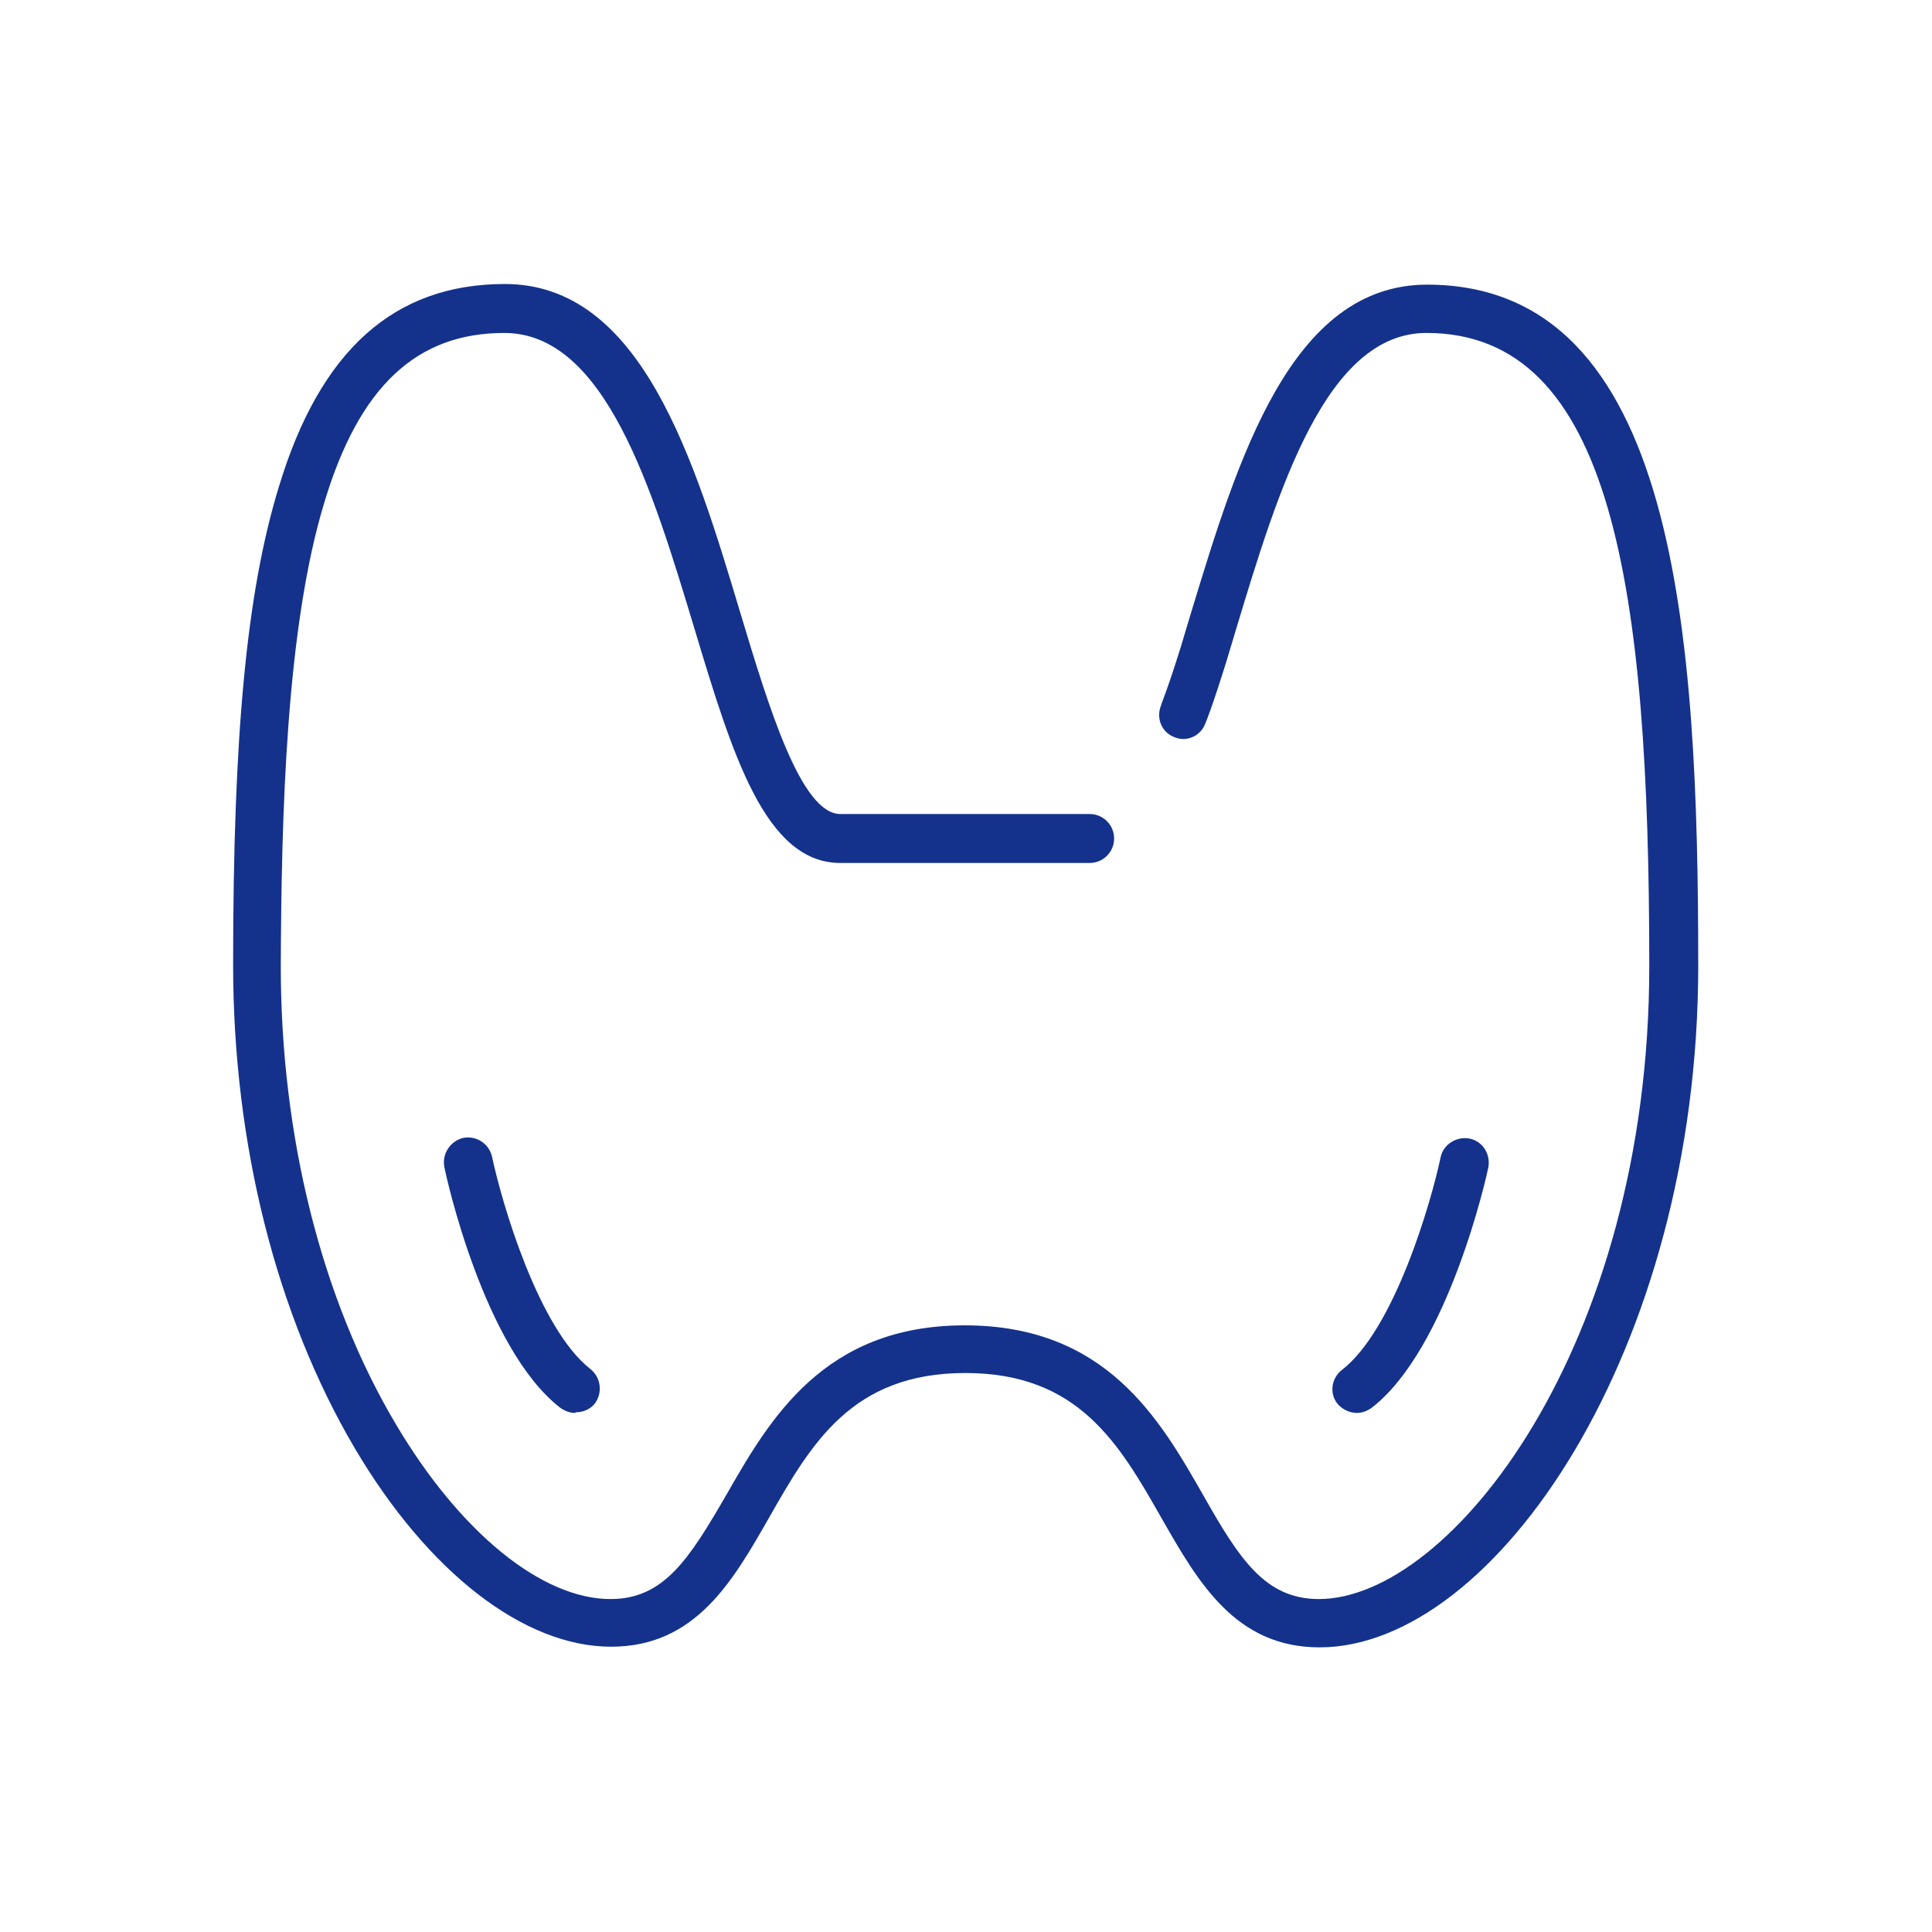 <?xml version="1.0" encoding="UTF-8"?><svg id="Grafik" xmlns="http://www.w3.org/2000/svg" viewBox="0 0 30 30"><defs><style>.cls-1{fill:#14328c;}</style></defs><path class="cls-1" d="M20.49,25.58h0c-1.31,0-1.89-1.02-2.45-2-.66-1.16-1.29-2.26-3.05-2.26h0c-1.76,0-2.39,1.09-3.05,2.25-.56,.98-1.14,2-2.45,2h0c-1.35,0-2.84-1.15-3.98-3.08-1.22-2.07-1.89-4.73-1.89-7.51,0-3.58,.21-5.79,.71-7.42,.64-2.12,1.79-3.15,3.51-3.15h0c2.12,0,2.94,2.72,3.66,5.12,.44,1.46,.94,3.11,1.55,3.11h3.87c.21,0,.38,.17,.38,.38s-.17,.38-.38,.38h-3.87c-1.17,0-1.68-1.69-2.27-3.65-.65-2.15-1.38-4.58-2.95-4.58h0c-1.36,0-2.25,.83-2.79,2.62-.6,1.96-.67,4.88-.68,7.21,0,2.64,.63,5.17,1.79,7.12,.99,1.67,2.26,2.71,3.33,2.71h0c.83,0,1.22-.62,1.8-1.62,.67-1.17,1.51-2.63,3.7-2.63h0c2.2,0,3.03,1.46,3.7,2.63,.57,1.01,.97,1.62,1.8,1.62h0c2.04,0,5.13-3.92,5.13-9.83,0-5.9-.58-9.83-3.46-9.83h0c-1.56,0-2.3,2.43-2.95,4.58l-.15,.5c-.23,.74-.33,.98-.34,1-.08,.19-.3,.28-.49,.19-.19-.08-.27-.3-.19-.49,0-.02,.1-.24,.31-.92l.15-.5c.73-2.4,1.55-5.11,3.67-5.11h0c3.89,0,4.21,5.46,4.21,10.58,0,5.96-3.16,10.58-5.88,10.58Z"/><path class="cls-1" d="M8.93,21.94c-.08,0-.16-.03-.23-.08-1.19-.92-1.78-3.62-1.8-3.74-.04-.2,.09-.4,.29-.45,.2-.04,.4,.08,.45,.29,.15,.71,.72,2.67,1.53,3.3,.16,.13,.19,.36,.07,.53-.07,.09-.18,.14-.3,.14Z"/><path class="cls-1" d="M21.07,21.94c-.11,0-.22-.05-.3-.14-.13-.16-.1-.4,.07-.53,.81-.63,1.38-2.59,1.53-3.3,.04-.2,.25-.33,.45-.29,.2,.04,.33,.24,.29,.45-.02,.11-.62,2.81-1.81,3.73-.07,.05-.15,.08-.23,.08Z"/></svg>
